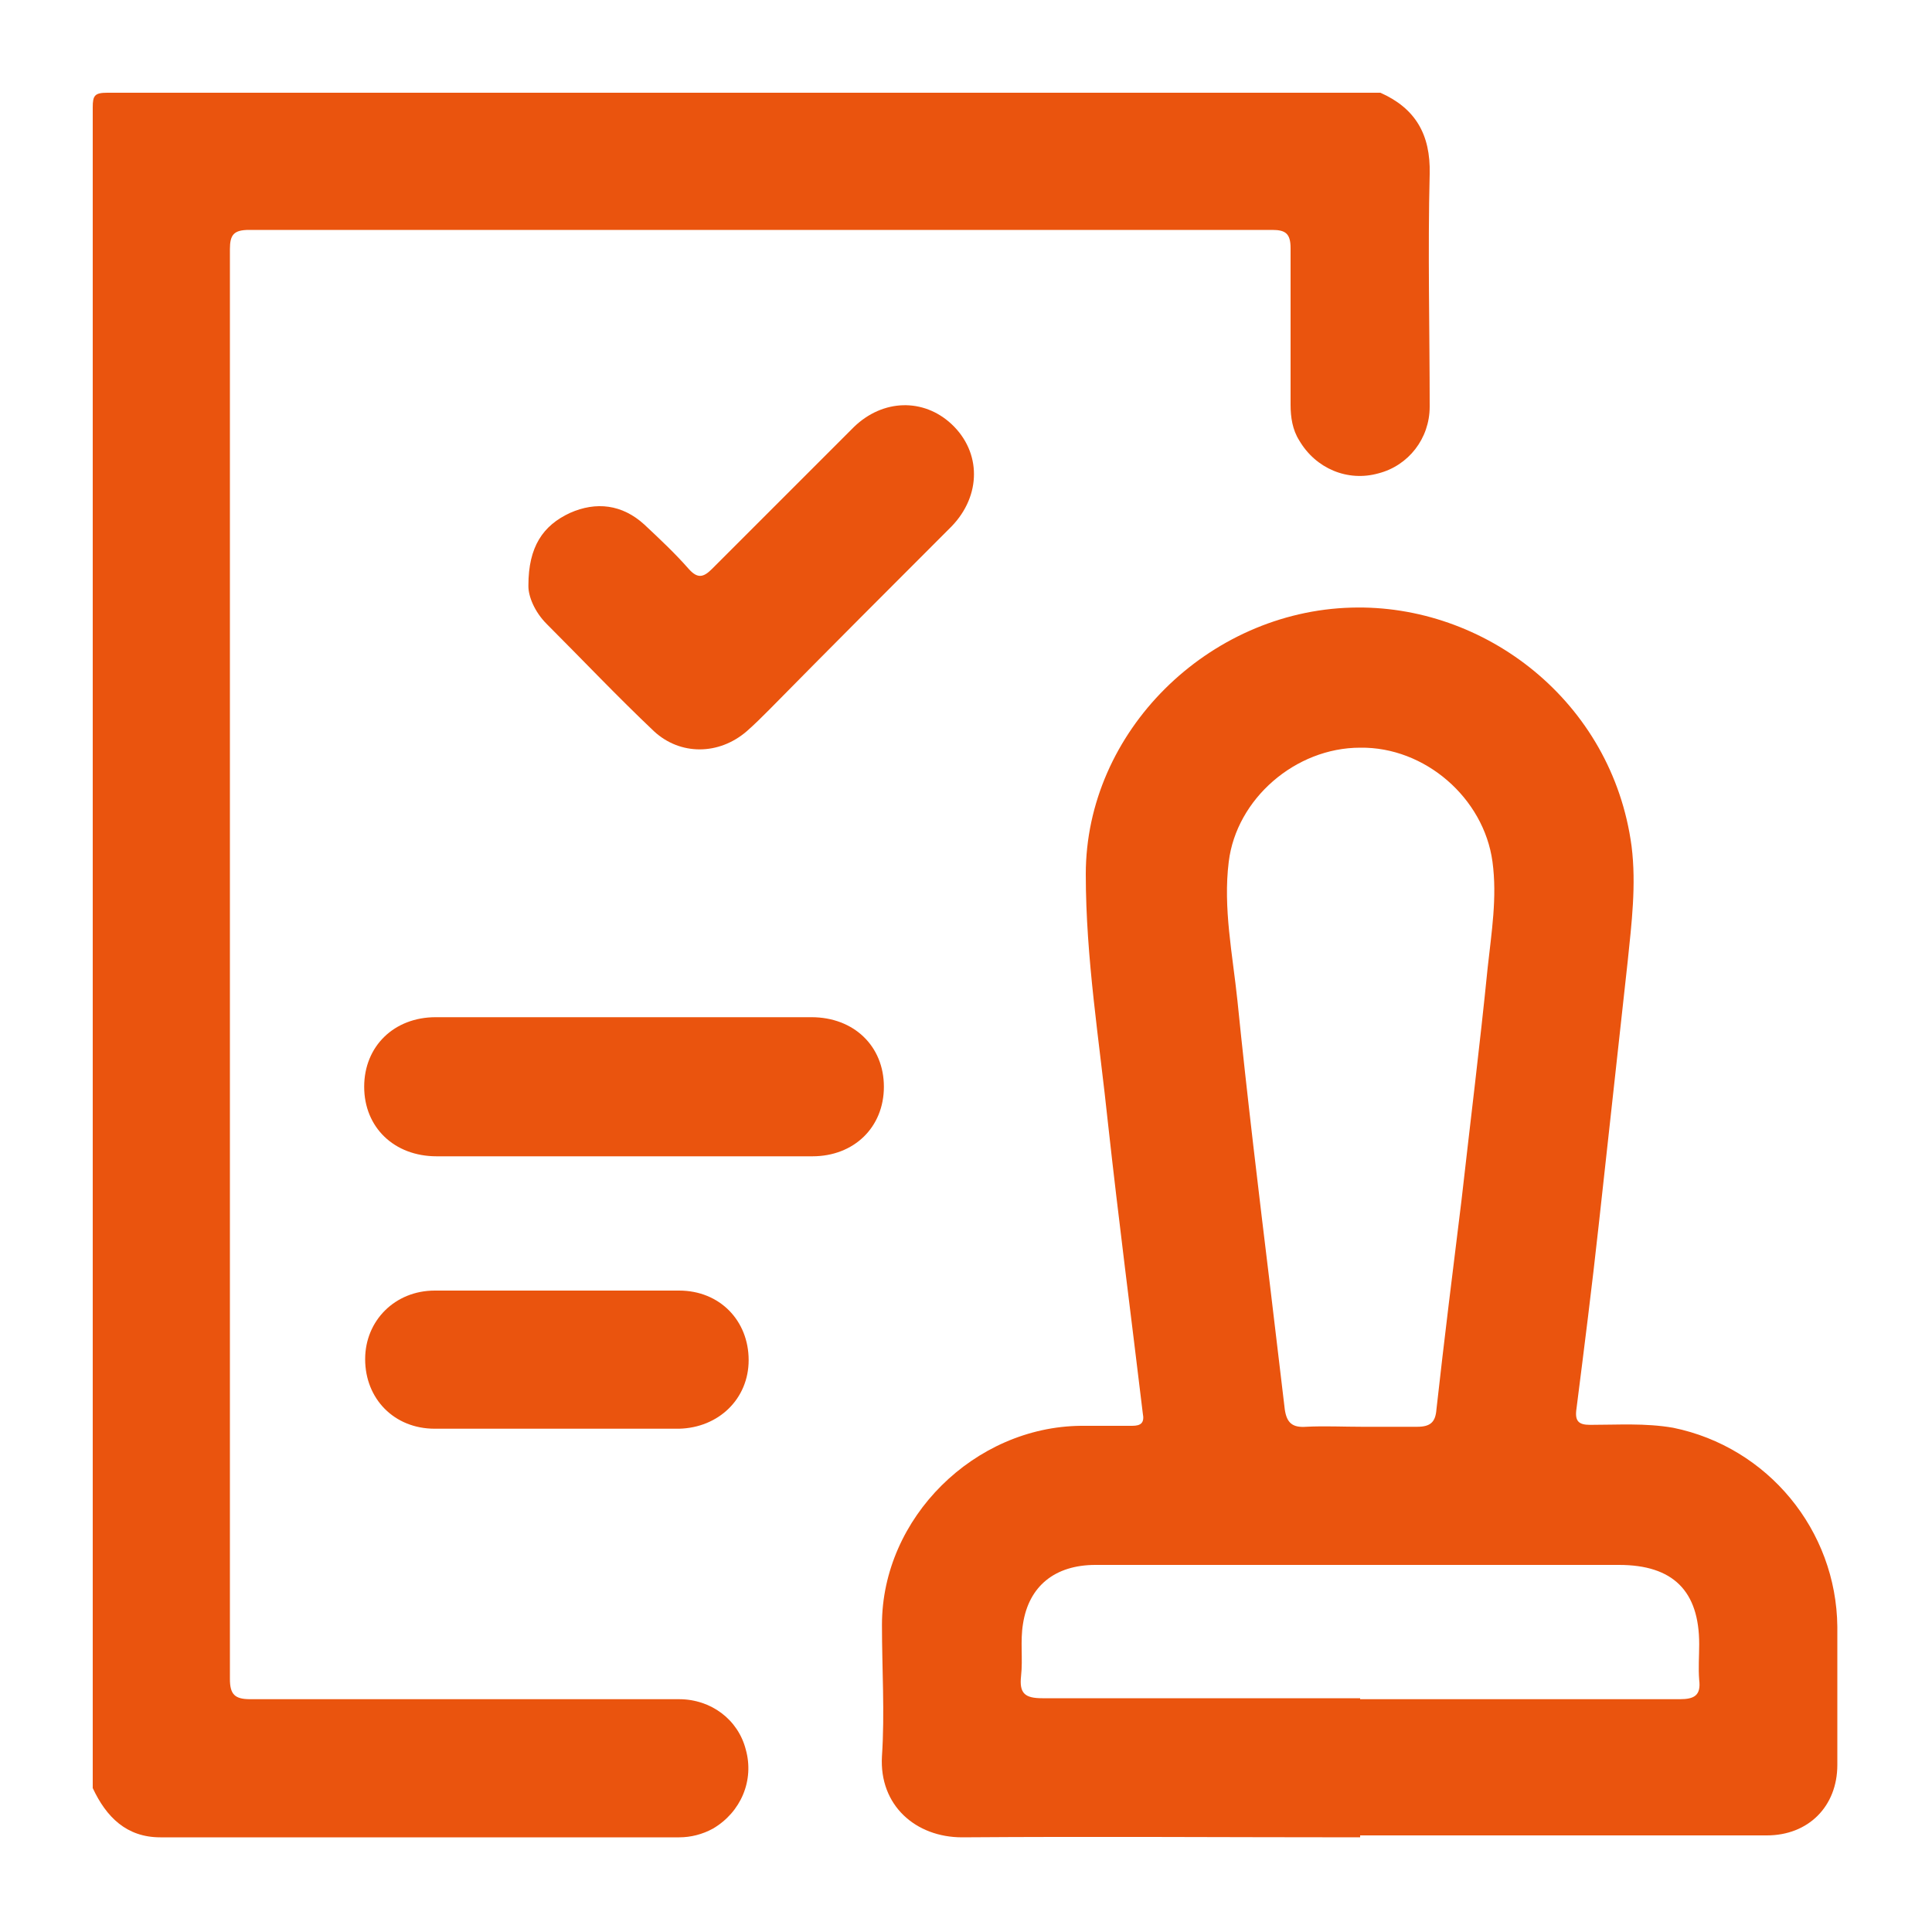 <?xml version="1.0" encoding="UTF-8"?>
<svg xmlns="http://www.w3.org/2000/svg" version="1.1" viewBox="0 0 200 200">
  <defs>
    <style>
      .cls-1 {
        fill: #ea540e;
      }
    </style>
  </defs>
  <!-- Generator: Adobe Illustrator 28.6.0, SVG Export Plug-In . SVG Version: 1.2.0 Build 709)  -->
  <g>
    <g id="Layer_1">
      <g>
        <path class="cls-1" d="M142.9,9.6c3.6,1.6,5.2,4.3,5.1,8.4-.2,8,0,16.1,0,24.1,0,3.3-2.2,6.1-5.3,6.9-3.2.9-6.5-.5-8.2-3.4-.7-1.1-.9-2.4-.9-3.7,0-5.4,0-10.8,0-16.2,0-1.5-.5-1.9-1.9-1.9-35.3,0-70.6,0-105.9,0-1.6,0-2,.5-2,2,0,49.3,0,98.7,0,148,0,1.6.5,2.1,2.1,2.1,14.8,0,29.6,0,44.4,0,3.3,0,6.1,2.1,6.9,5.2.9,3.2-.5,6.5-3.4,8.2-1.1.6-2.3.9-3.5.9-17.9,0-35.8,0-53.7,0-3.5,0-5.6-2.1-7-5.1,0-58,0-116,0-174,0-1.2.2-1.5,1.5-1.5,43.9,0,87.8,0,131.8,0Z"/>
        <path class="cls-1" d="M140.8,190.2c-13.7,0-27.5-.1-41.2,0-4.8,0-8.6-3.3-8.3-8.4.3-4.5,0-9,0-13.6,0-11.1,9.6-20.5,20.6-20.6,1.8,0,3.5,0,5.3,0,.9,0,1.3-.3,1.1-1.3-1.2-10-2.5-20-3.6-30-.9-8.6-2.3-17.1-2.3-25.8,0-14.8,12.7-27.2,27.5-27.6,13.8-.4,27,9.7,29,24.7.5,4,0,8-.4,11.9-1,9.1-2,18.2-3,27.3-.7,6.4-1.5,12.7-2.3,19-.2,1.3.2,1.7,1.4,1.7,2.9,0,5.7-.2,8.6.3,9.8,2,16.9,10.6,17,20.6,0,4.8,0,9.5,0,14.3,0,4.3-3,7.3-7.3,7.3-14,0-28.1,0-42.1,0ZM140.9,147.7c1.9,0,3.9,0,5.8,0,1.4,0,1.9-.5,2-1.8.8-7.2,1.7-14.4,2.6-21.7.9-8,1.9-16,2.7-24,.4-3.7,1-7.3.5-11-.9-6.6-7-11.9-13.7-11.8-6.7,0-12.8,5.3-13.6,11.8-.6,4.8.4,9.6.9,14.4,1,9.9,2.2,19.8,3.4,29.7.5,4.2,1,8.4,1.5,12.6.2,1.4.8,1.9,2.2,1.8,1.9-.1,3.9,0,5.8,0ZM140.8,175.9c11,0,22.1,0,33.1,0,1.5,0,2.2-.4,2-2-.1-1.2,0-2.5,0-3.7,0-5.5-2.7-8.2-8.3-8.2-7.6,0-15.1,0-22.7,0-10.5,0-21,0-31.5,0-4.2,0-6.9,2.2-7.5,6.1-.3,1.8,0,3.6-.2,5.4-.2,1.8.4,2.3,2.2,2.3,11,0,22,0,32.9,0Z"/>
        <path class="cls-1" d="M54.7,60.6c0-4,1.5-6.2,4.3-7.5,2.7-1.2,5.4-.9,7.7,1.2,1.6,1.5,3.2,3,4.6,4.6.9,1,1.5.9,2.4,0,4.9-4.9,9.8-9.8,14.7-14.7,3-2.9,7.2-3,10.1-.3,3.1,2.9,3.1,7.4,0,10.6-6.3,6.3-12.6,12.6-18.9,19-.7.7-1.5,1.5-2.3,2.2-2.9,2.5-6.9,2.5-9.6,0-3.8-3.6-7.4-7.4-11.1-11.1-1.3-1.3-1.9-2.9-1.9-3.9Z"/>
        <path class="cls-1" d="M64.6,119.7c-6.5,0-12.9,0-19.4,0-4.4,0-7.5-3-7.5-7.2,0-4.2,3.1-7.2,7.4-7.2,13,0,25.9,0,38.9,0,4.4,0,7.5,3,7.5,7.2,0,4.2-3.1,7.2-7.4,7.2-6.5,0-13,0-19.5,0Z"/>
        <path class="cls-1" d="M57.5,147.9c-4.2,0-8.3,0-12.5,0-4.2,0-7.2-3.1-7.2-7.2,0-4,3.1-7.1,7.2-7.1,8.4,0,16.9,0,25.3,0,4.2,0,7.2,3.1,7.2,7.2,0,4-3.1,7-7.2,7.1-.1,0-.2,0-.4,0-4.2,0-8.3,0-12.5,0Z"/>
      </g>
    </g>
  </g>
</svg>